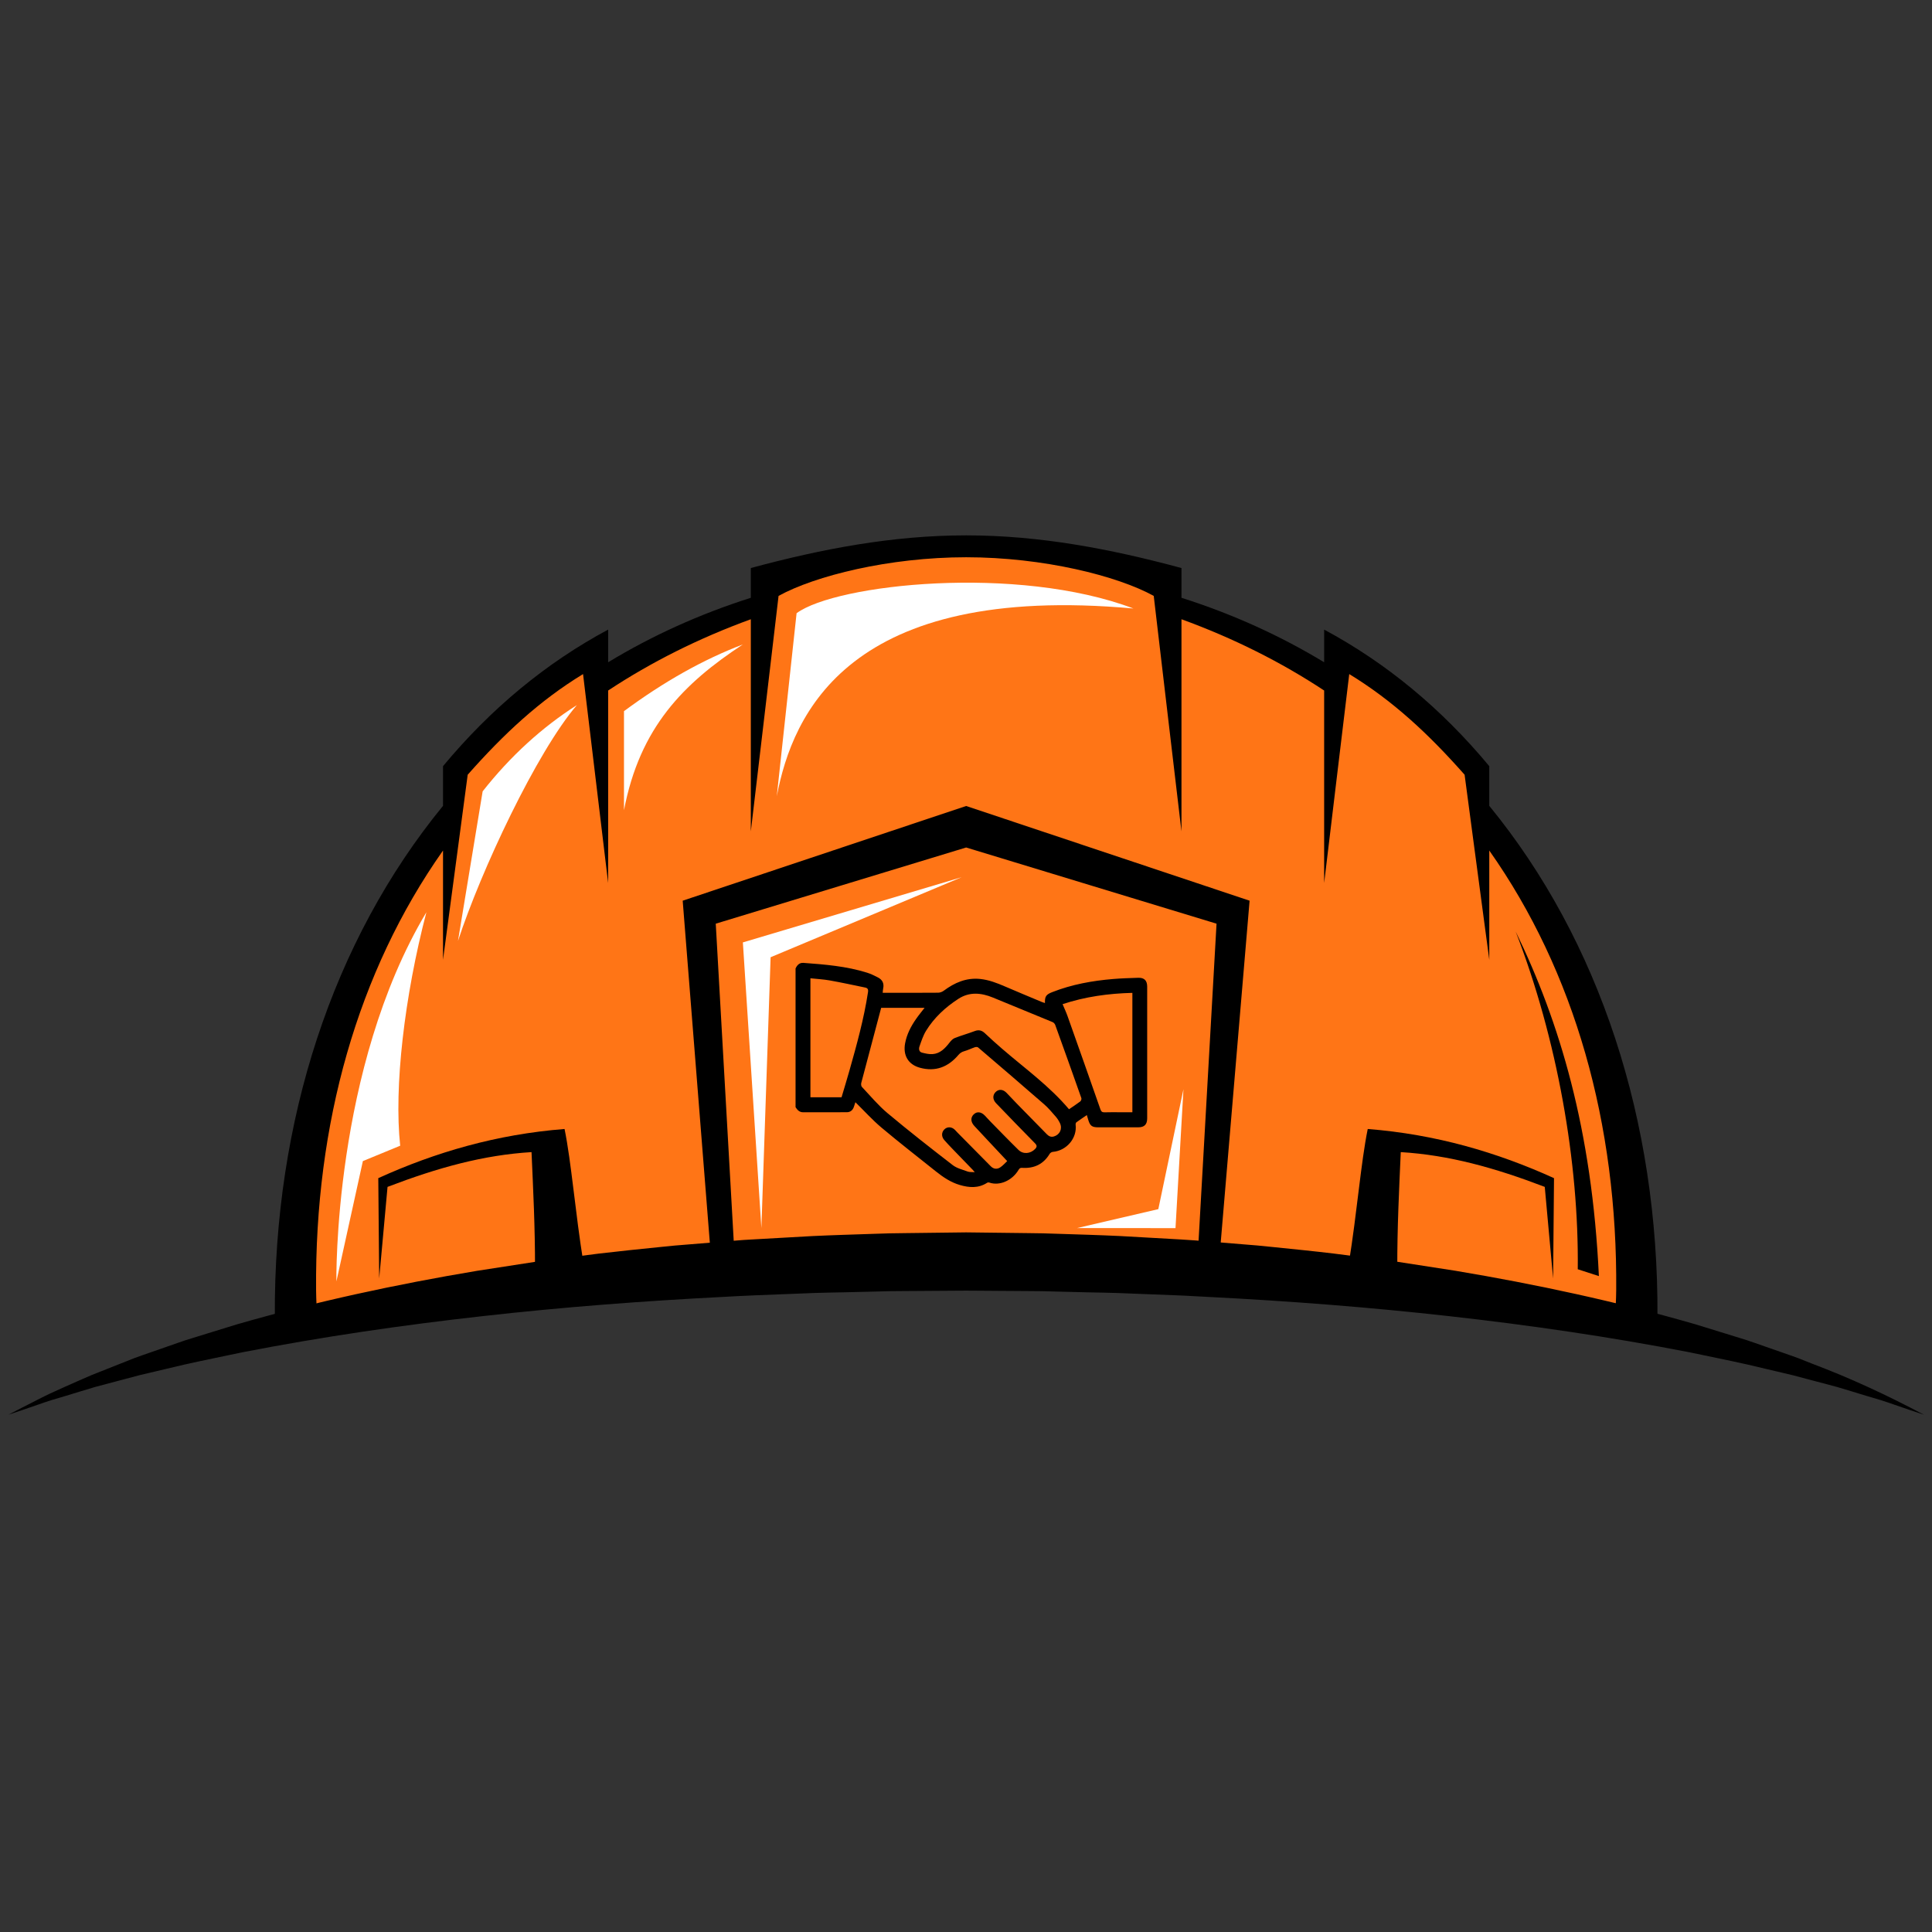 <?xml version="1.0" encoding="UTF-8" standalone="no"?>
<!DOCTYPE svg PUBLIC "-//W3C//DTD SVG 1.1//EN" "http://www.w3.org/Graphics/SVG/1.1/DTD/svg11.dtd">
<svg width="100%" height="100%" viewBox="0 0 250 250" version="1.1" xmlns="http://www.w3.org/2000/svg" xmlns:xlink="http://www.w3.org/1999/xlink" xml:space="preserve" xmlns:serif="http://www.serif.com/" style="fill-rule:evenodd;clip-rule:evenodd;stroke-linejoin:round;stroke-miterlimit:2;">
    <rect x="0" y="0" width="250" height="250" fill="#333333" stroke="none"/>
    <g id="Layer-1" serif:id="Layer 1" transform="matrix(0.348,0,0,0.34,-97.639,-46.046)">
        <g transform="matrix(1.062,0,0,1.109,440.481,359.281)">
            <path d="M0,242.976C5.2,241.771 10.391,242.664 14.542,245.279C17.547,244.936 20.557,244.614 23.577,244.333C51.341,241.745 78.913,237.876 106.615,234.724C134.875,231.508 162.913,229.543 191.374,230.088C248.315,231.178 304.9,238.695 361.817,240.33C367.631,240.497 372.577,243.103 375.852,247.176C378.062,246.72 380.364,246.58 382.633,246.747C382.28,246.692 382.407,246.697 383.656,246.847C385.021,247.011 386.386,247.18 387.751,247.344C391.034,247.737 394.316,248.138 397.594,248.574C405.832,249.672 414.09,250.78 422.173,252.756C427.101,253.96 432.326,255.597 437.181,257.895C436.201,256.263 434.684,254.961 432.808,254.29C431.706,253.895 430.372,253.444 428.788,252.941L426.551,252.227L426.562,249.879C426.91,183.561 406.26,122.077 368.415,76.755L367.672,75.866L367.672,62.268C352.614,44.709 335.34,30.382 316.245,19.603L316.245,31.053L311.419,28.184C296.229,19.154 279.651,11.811 262.146,6.361L259.901,5.66L259.901,-4.439C232.333,-11.584 209.334,-14.919 187.703,-14.919C166.073,-14.919 143.073,-11.584 115.504,-4.439L115.504,5.66L113.26,6.361C95.755,11.811 79.177,19.154 63.989,28.184L59.162,31.053L59.162,19.603C40.067,30.382 22.791,44.712 7.734,62.268L7.734,75.866L6.992,76.753C-30.852,122.077 -51.503,183.561 -51.156,249.879L-51.143,252.227L-53.382,252.941C-54.965,253.444 -56.297,253.895 -57.395,254.289C-58.754,254.775 -59.926,255.588 -60.843,256.615C-53.89,255.113 -46.853,254.009 -39.817,252.894C-27.019,248.473 -13.535,246.111 0,242.976" style="fill:rgb(255,117,22);fill-rule:nonzero;"/>
        </g>
        <g transform="matrix(-0.222,1.084,1.039,0.232,721.478,602.111)">
            <path d="M-45.819,-10.612L-3.726,-10.612L8.585,-37.069L1.39,-3.37L-45.819,-10.612Z" style="fill:white;fill-rule:nonzero;"/>
        </g>
        <g transform="matrix(0.982,-0.421,-0.403,-1.026,556.187,514.499)">
            <path d="M14.574,8.406L86.909,8.406L7.519,16.8L-23.71,-76.378L14.574,8.406Z" style="fill:white;fill-rule:nonzero;"/>
        </g>
        <g transform="matrix(1.062,0,0,1.109,445.302,527.802)">
            <path d="M0,-61.922L0,-24.42L5.107,-61.922L8.641,-87.935C21.351,-102.033 33.839,-113.393 49.029,-122.477L52.341,-95.521L57.817,-50.784L57.817,-116.834C72.859,-126.566 89.51,-134.78 107.771,-141.293L107.771,-68.49L112.044,-103.976L117.484,-149.304C130.176,-156.168 156.115,-162.569 183.164,-162.569C210.213,-162.569 236.152,-156.168 248.844,-149.304L254.283,-103.976L258.557,-68.49L258.557,-141.293C276.818,-134.78 293.469,-126.566 308.511,-116.834L308.511,-50.784L313.987,-95.521L317.299,-122.477C332.489,-113.393 344.977,-102.033 357.687,-87.935L361.221,-61.922L366.328,-24.42L366.328,-61.922C396.245,-20.35 411.249,31.843 410.768,88.994C410.75,90.622 410.694,92.25 410.62,93.878C404.477,92.361 396.966,90.714 387.9,89.049C373.895,86.459 356.189,83.795 334.117,81.482C334.08,67.495 334.764,54.193 335.337,41.575C352.174,42.574 368.123,46.903 385.754,53.508L388.677,84.96L388.992,50.511C369.01,41.612 347.548,35.469 323.774,33.638C321.387,45.035 320.038,62.223 317.132,79.835C303.533,78.643 288.487,77.592 271.938,76.744L282.407,-44.708L183.162,-77.207L83.918,-44.708L93.753,76.775C77.456,77.618 62.623,78.659 49.196,79.835C46.291,62.223 44.94,45.035 42.553,33.638C18.779,35.469 -2.682,41.612 -22.664,50.511L-22.35,84.96L-19.426,53.508C-1.794,46.903 14.154,42.574 30.99,41.575C31.563,54.193 32.248,67.495 32.211,81.482C10.139,83.795 -7.567,86.459 -21.572,89.049C-30.638,90.714 -38.149,92.361 -44.292,93.878C-44.366,92.25 -44.421,90.622 -44.44,88.994C-44.921,31.843 -29.917,-20.35 0,-61.922M264.29,76.371C241.365,75.316 215.659,74.652 186.846,74.563L185.033,74.581L183.146,74.563L181.333,74.581L179.445,74.563C150.646,74.652 124.952,75.316 102.037,76.371L95.494,-36.818L183.163,-62.964L270.833,-36.818L264.29,76.371ZM-4.54,91.009C0.66,89.805 5.852,90.697 10.002,93.312C13.007,92.969 16.017,92.647 19.037,92.366C46.802,89.778 74.373,85.91 102.076,82.757C130.336,79.541 158.373,77.576 186.834,78.121C243.776,79.211 300.361,86.728 357.278,88.363C363.089,88.53 368.026,91.141 371.298,95.213C373.512,94.754 375.82,94.612 378.093,94.78C377.741,94.725 377.868,94.73 379.117,94.88C380.481,95.044 381.846,95.213 383.211,95.377C386.495,95.77 389.777,96.171 393.054,96.607C401.292,97.705 409.55,98.813 417.633,100.789C424.025,102.351 430.92,104.636 436.853,108.159C436.107,104.157 433.302,100.731 429.343,99.317C428.214,98.911 426.845,98.448 425.217,97.93C425.569,30.788 404.996,-30.95 366.328,-77.259L366.328,-90.877C349.492,-110.729 330.212,-126.325 308.511,-137.741L308.511,-126.529C293.229,-135.613 276.559,-143.05 258.557,-148.656L258.557,-158.869C233.599,-165.474 208.789,-170.081 183.164,-170.081C157.54,-170.081 132.729,-165.474 107.771,-158.869L107.771,-148.656C89.769,-143.05 73.099,-135.613 57.817,-126.529L57.817,-137.741C36.115,-126.325 16.836,-110.729 0,-90.877L0,-77.259C-38.667,-30.95 -59.241,30.788 -58.89,97.93C-60.518,98.448 -61.886,98.911 -63.015,99.317C-66.117,100.425 -68.518,102.769 -69.77,105.661C-61.398,103.614 -52.876,102.278 -44.357,100.927C-31.559,96.506 -18.074,94.144 -4.54,91.009" style="fill-rule:nonzero;"/>
        </g>
        <g transform="matrix(1.062,0,0,1.109,875.097,489.952)">
            <path d="M0,118.254C-2.408,67.938 -13.763,30.969 -29.14,0C-14.57,36.848 -6.964,79.367 -7.396,115.906L0,118.254Z" style="fill-rule:nonzero;"/>
        </g>
        <g transform="matrix(0.985,-0.415,-0.397,-1.028,424.716,577.974)">
            <path d="M-7.824,3.794L6.262,3.794C11.706,23.192 26.731,50.7 44.726,74.696C-5.662,37.171 -31.87,-31.06 -31.87,-31.06L-7.824,3.794Z" style="fill:white;fill-rule:nonzero;"/>
        </g>
        <g transform="matrix(1.062,0,0,1.109,702.032,421.733)">
            <path d="M0,-49.337C-40.703,-64.446 -104.121,-57.742 -117.946,-47.718L-124.884,15.109C-119.333,-13.337 -99.599,-58.201 0,-49.337" style="fill:white;fill-rule:nonzero;"/>
        </g>
        <g transform="matrix(1.062,0,0,1.109,556.803,443.788)">
            <path d="M0,-56.891C-13.928,-51.714 -27.803,-44.019 -41.628,-33.996L-41.628,0C-36.078,-28.446 -20.814,-43.478 0,-56.891" style="fill:white;fill-rule:nonzero;"/>
        </g>
        <g transform="matrix(1.062,0,0,1.109,460.038,460.714)">
            <path d="M0,-21.738L-8.634,29.603C-0.617,5.552 18.864,-35.165 32.994,-51.341C20.814,-43.722 9.789,-33.905 0,-21.738" style="fill:white;fill-rule:nonzero;"/>
        </g>
        <g transform="matrix(1.062,0,0,1.109,283.679,604.455)">
            <path d="M0,62.586C3.169,60.961 6.355,59.351 9.561,57.766C11.167,56.984 12.75,56.134 14.381,55.408L19.28,53.227C22.559,51.801 25.835,50.346 29.144,48.975L39.155,45.08L44.171,43.131C45.854,42.515 47.553,41.957 49.246,41.371L59.424,37.891C61.117,37.29 62.827,36.757 64.544,36.249L69.689,34.692L79.992,31.58C107.599,23.768 135.72,17.852 164.02,13.207L185.288,9.982L206.626,7.295C213.747,6.469 220.878,5.755 228.013,5.045L233.364,4.522L238.722,4.094L249.439,3.239C253.013,2.98 256.583,2.611 260.162,2.446L270.895,1.855L281.63,1.263C285.208,1.077 288.79,0.988 292.371,0.845L303.114,0.498L308.487,0.333L313.86,0.258L335.355,0L356.85,0.253L362.223,0.327L367.595,0.492L378.339,0.83C381.92,0.972 385.501,1.062 389.081,1.248L399.815,1.84C406.971,2.239 414.129,2.572 421.272,3.217L431.989,4.072L437.347,4.501L442.699,5.025C449.833,5.737 456.966,6.435 464.086,7.27L485.425,9.952L506.694,13.181C534.995,17.823 563.117,23.739 590.723,31.556L601.026,34.672L606.17,36.231C607.888,36.738 609.599,37.269 611.292,37.871L621.468,41.356C623.161,41.944 624.862,42.497 626.543,43.114L631.559,45.066C644.999,50.023 658.07,55.997 670.71,62.586C667.31,61.48 663.927,60.357 660.563,59.209C658.873,58.656 657.211,58.036 655.502,57.54L650.378,56.054C646.968,55.057 643.591,53.984 640.179,53.024L629.882,50.351L624.744,49.017L619.565,47.818L609.222,45.425C602.313,43.899 595.36,42.552 588.446,41.117C560.655,35.829 532.659,31.841 504.572,28.763C476.486,25.675 448.298,23.551 420.083,22.149L414.792,21.875C413.03,21.776 411.267,21.673 409.501,21.62L398.914,21.214L388.328,20.808C384.798,20.683 381.264,20.655 377.734,20.574L367.141,20.315L361.845,20.181L356.547,20.137L335.355,19.993L314.162,20.131L308.864,20.175L303.568,20.309L292.976,20.558C289.445,20.639 285.911,20.668 282.382,20.793L271.795,21.199C264.736,21.465 257.676,21.721 250.626,22.127C222.41,23.538 194.219,25.635 166.134,28.736C138.046,31.811 110.048,35.8 82.258,41.092C75.344,42.527 68.392,43.881 61.482,45.403L51.14,47.801L45.961,48.998L40.823,50.335L30.526,53.013C27.114,53.973 23.739,55.048 20.328,56.044L15.205,57.533C13.496,58.029 11.835,58.65 10.145,59.204C6.781,60.354 3.399,61.477 0,62.586" style="fill-rule:nonzero;"/>
        </g>
        <g transform="matrix(1.062,0,0,1.109,593.493,536.467)">
            <path d="M0,14.943C0.937,11.841 1.882,8.827 2.757,5.794C5.319,-3.084 7.834,-11.972 9.261,-21.128C9.419,-22.148 9.104,-22.547 8.247,-22.72C4.135,-23.549 0.032,-24.428 -4.099,-25.151C-6.327,-25.541 -8.604,-25.652 -10.9,-25.894L-10.9,14.943L0,14.943ZM77.39,-17.013C78.002,-15.579 78.63,-14.286 79.117,-12.942C82.971,-2.302 86.811,8.344 90.608,19.005C90.899,19.82 91.217,20.139 92.097,20.107C93.978,20.037 95.862,20.085 97.746,20.085C99.093,20.086 100.44,20.085 101.826,20.085L101.826,-20.89C93.473,-20.682 85.355,-19.595 77.39,-17.013M79.642,19.051C81.01,18.133 82.331,17.298 83.582,16.367C83.853,16.165 84.076,15.544 83.968,15.242C80.952,6.853 77.896,-1.523 74.813,-9.889C74.67,-10.277 74.271,-10.699 73.889,-10.854C66.929,-13.689 59.954,-16.491 52.979,-19.287C48.883,-20.928 44.785,-21.317 40.885,-18.829C36.385,-15.959 32.449,-12.429 29.592,-7.882C28.568,-6.252 27.946,-4.35 27.29,-2.519C26.99,-1.681 27.081,-0.639 28.204,-0.366C29.392,-0.077 30.643,0.212 31.842,0.131C34.494,-0.045 36.206,-1.81 37.765,-3.771C38.269,-4.406 38.89,-5.104 39.609,-5.381C41.909,-6.269 44.303,-6.91 46.613,-7.772C48.041,-8.306 49.117,-8.036 50.21,-7.018C52.172,-5.19 54.19,-3.419 56.238,-1.687C64.175,5.026 72.73,11.037 79.642,19.051M13.869,-15.744C11.512,-7.06 9.189,1.464 6.906,10C6.793,10.419 6.848,11.093 7.114,11.37C10.059,14.428 12.829,17.713 16.094,20.391C23.552,26.511 31.212,32.389 38.907,38.21C40.38,39.324 42.371,39.786 44.165,40.431C44.829,40.67 45.616,40.569 46.638,40.645C46.255,40.208 46.113,40.027 45.953,39.865C43.534,37.413 41.107,34.967 38.694,32.508C37.769,31.565 36.849,30.613 35.971,29.626C34.924,28.449 34.958,26.966 35.996,25.962C37.017,24.974 38.535,25.02 39.654,26.086C40.002,26.417 40.313,26.785 40.655,27.124C44.52,30.96 48.385,34.797 52.255,38.628C53.25,39.611 54.452,39.709 55.554,39.001C56.512,38.384 57.289,37.485 57.998,36.844C55.682,34.422 53.605,32.254 51.532,30.082C49.845,28.315 48.153,26.551 46.479,24.772C45.206,23.42 45.127,21.924 46.239,20.842C47.391,19.72 48.885,19.885 50.237,21.289C50.793,21.866 51.321,22.47 51.889,23.035C55.233,26.372 58.544,29.746 61.956,33.014C63.592,34.581 66.136,34.339 67.753,32.701C68.425,32.021 68.515,31.513 67.729,30.733C63.15,26.19 58.629,21.59 54.111,16.988C52.876,15.729 52.844,14.225 53.929,13.154C55.025,12.072 56.509,12.155 57.757,13.407C59.001,14.656 60.201,15.948 61.445,17.197C64.924,20.687 68.419,24.159 71.897,27.649C72.606,28.359 73.391,28.683 74.391,28.379C76.448,27.752 77.399,25.737 76.462,23.809C76.08,23.026 75.592,22.262 75.014,21.612C73.711,20.149 72.433,18.632 70.949,17.364C63.276,10.809 55.546,4.32 47.81,-2.16C47.568,-2.362 47.005,-2.343 46.658,-2.226C45.41,-1.808 44.216,-1.208 42.951,-0.866C42.09,-0.632 41.481,-0.235 40.906,0.43C37.313,4.576 32.877,6.259 27.46,4.814C23.37,3.723 21.461,0.59 22.252,-3.582C22.84,-6.68 24.281,-9.385 26.075,-11.917C26.988,-13.207 28.018,-14.415 29.061,-15.744L13.869,-15.744ZM-16.105,-29.27C-15.548,-30.435 -14.743,-31.281 -13.341,-31.18C-5.829,-30.64 1.679,-30.045 8.931,-27.818C10.258,-27.41 11.535,-26.796 12.777,-26.164C14.308,-25.385 14.96,-24.113 14.57,-22.374C14.475,-21.953 14.47,-21.512 14.405,-20.914L15.669,-20.914C21.72,-20.914 27.771,-20.893 33.82,-20.944C34.477,-20.949 35.231,-21.226 35.767,-21.616C39.572,-24.388 43.672,-26.148 48.507,-25.664C51.575,-25.357 54.404,-24.278 57.215,-23.09C61.488,-21.284 65.789,-19.54 70.08,-17.777C70.439,-17.63 70.818,-17.532 71.214,-17.402C71.143,-19.646 71.596,-20.304 73.699,-21.117C80.593,-23.782 87.788,-25.051 95.114,-25.65C98.026,-25.888 100.953,-25.97 103.875,-26.063C105.991,-26.132 107.009,-25.123 107.01,-23.038C107.016,-7.972 107.015,7.094 107.01,22.161C107.01,24.261 106.037,25.242 103.918,25.25C99.23,25.266 94.542,25.258 89.854,25.254C87.692,25.253 86.998,24.736 86.378,22.698C86.229,22.21 86.082,21.72 85.882,21.054C84.57,21.932 83.374,22.703 82.222,23.534C82.03,23.672 81.925,24.089 81.957,24.355C82.521,28.979 78.799,33.284 73.937,33.685C73.556,33.717 73.063,34.031 72.861,34.361C70.668,37.943 67.405,39.397 63.326,39.168C62.666,39.13 62.351,39.231 62.005,39.807C59.733,43.59 55.267,45.42 51.749,44.216C51.521,44.139 51.175,44.159 50.979,44.283C47.903,46.224 44.679,45.991 41.373,45.035C38.229,44.127 35.569,42.368 33.037,40.386C26.666,35.4 20.224,30.497 13.983,25.352C10.781,22.712 7.95,19.624 4.85,16.642C4.681,17.146 4.508,17.685 4.32,18.219C3.903,19.403 3.088,20.074 1.807,20.076C-3.282,20.083 -8.371,20.066 -13.459,20.088C-14.764,20.093 -15.47,19.297 -16.105,18.342L-16.105,-29.27Z" style="fill-rule:nonzero;"/>
        </g>
    </g>
</svg>
